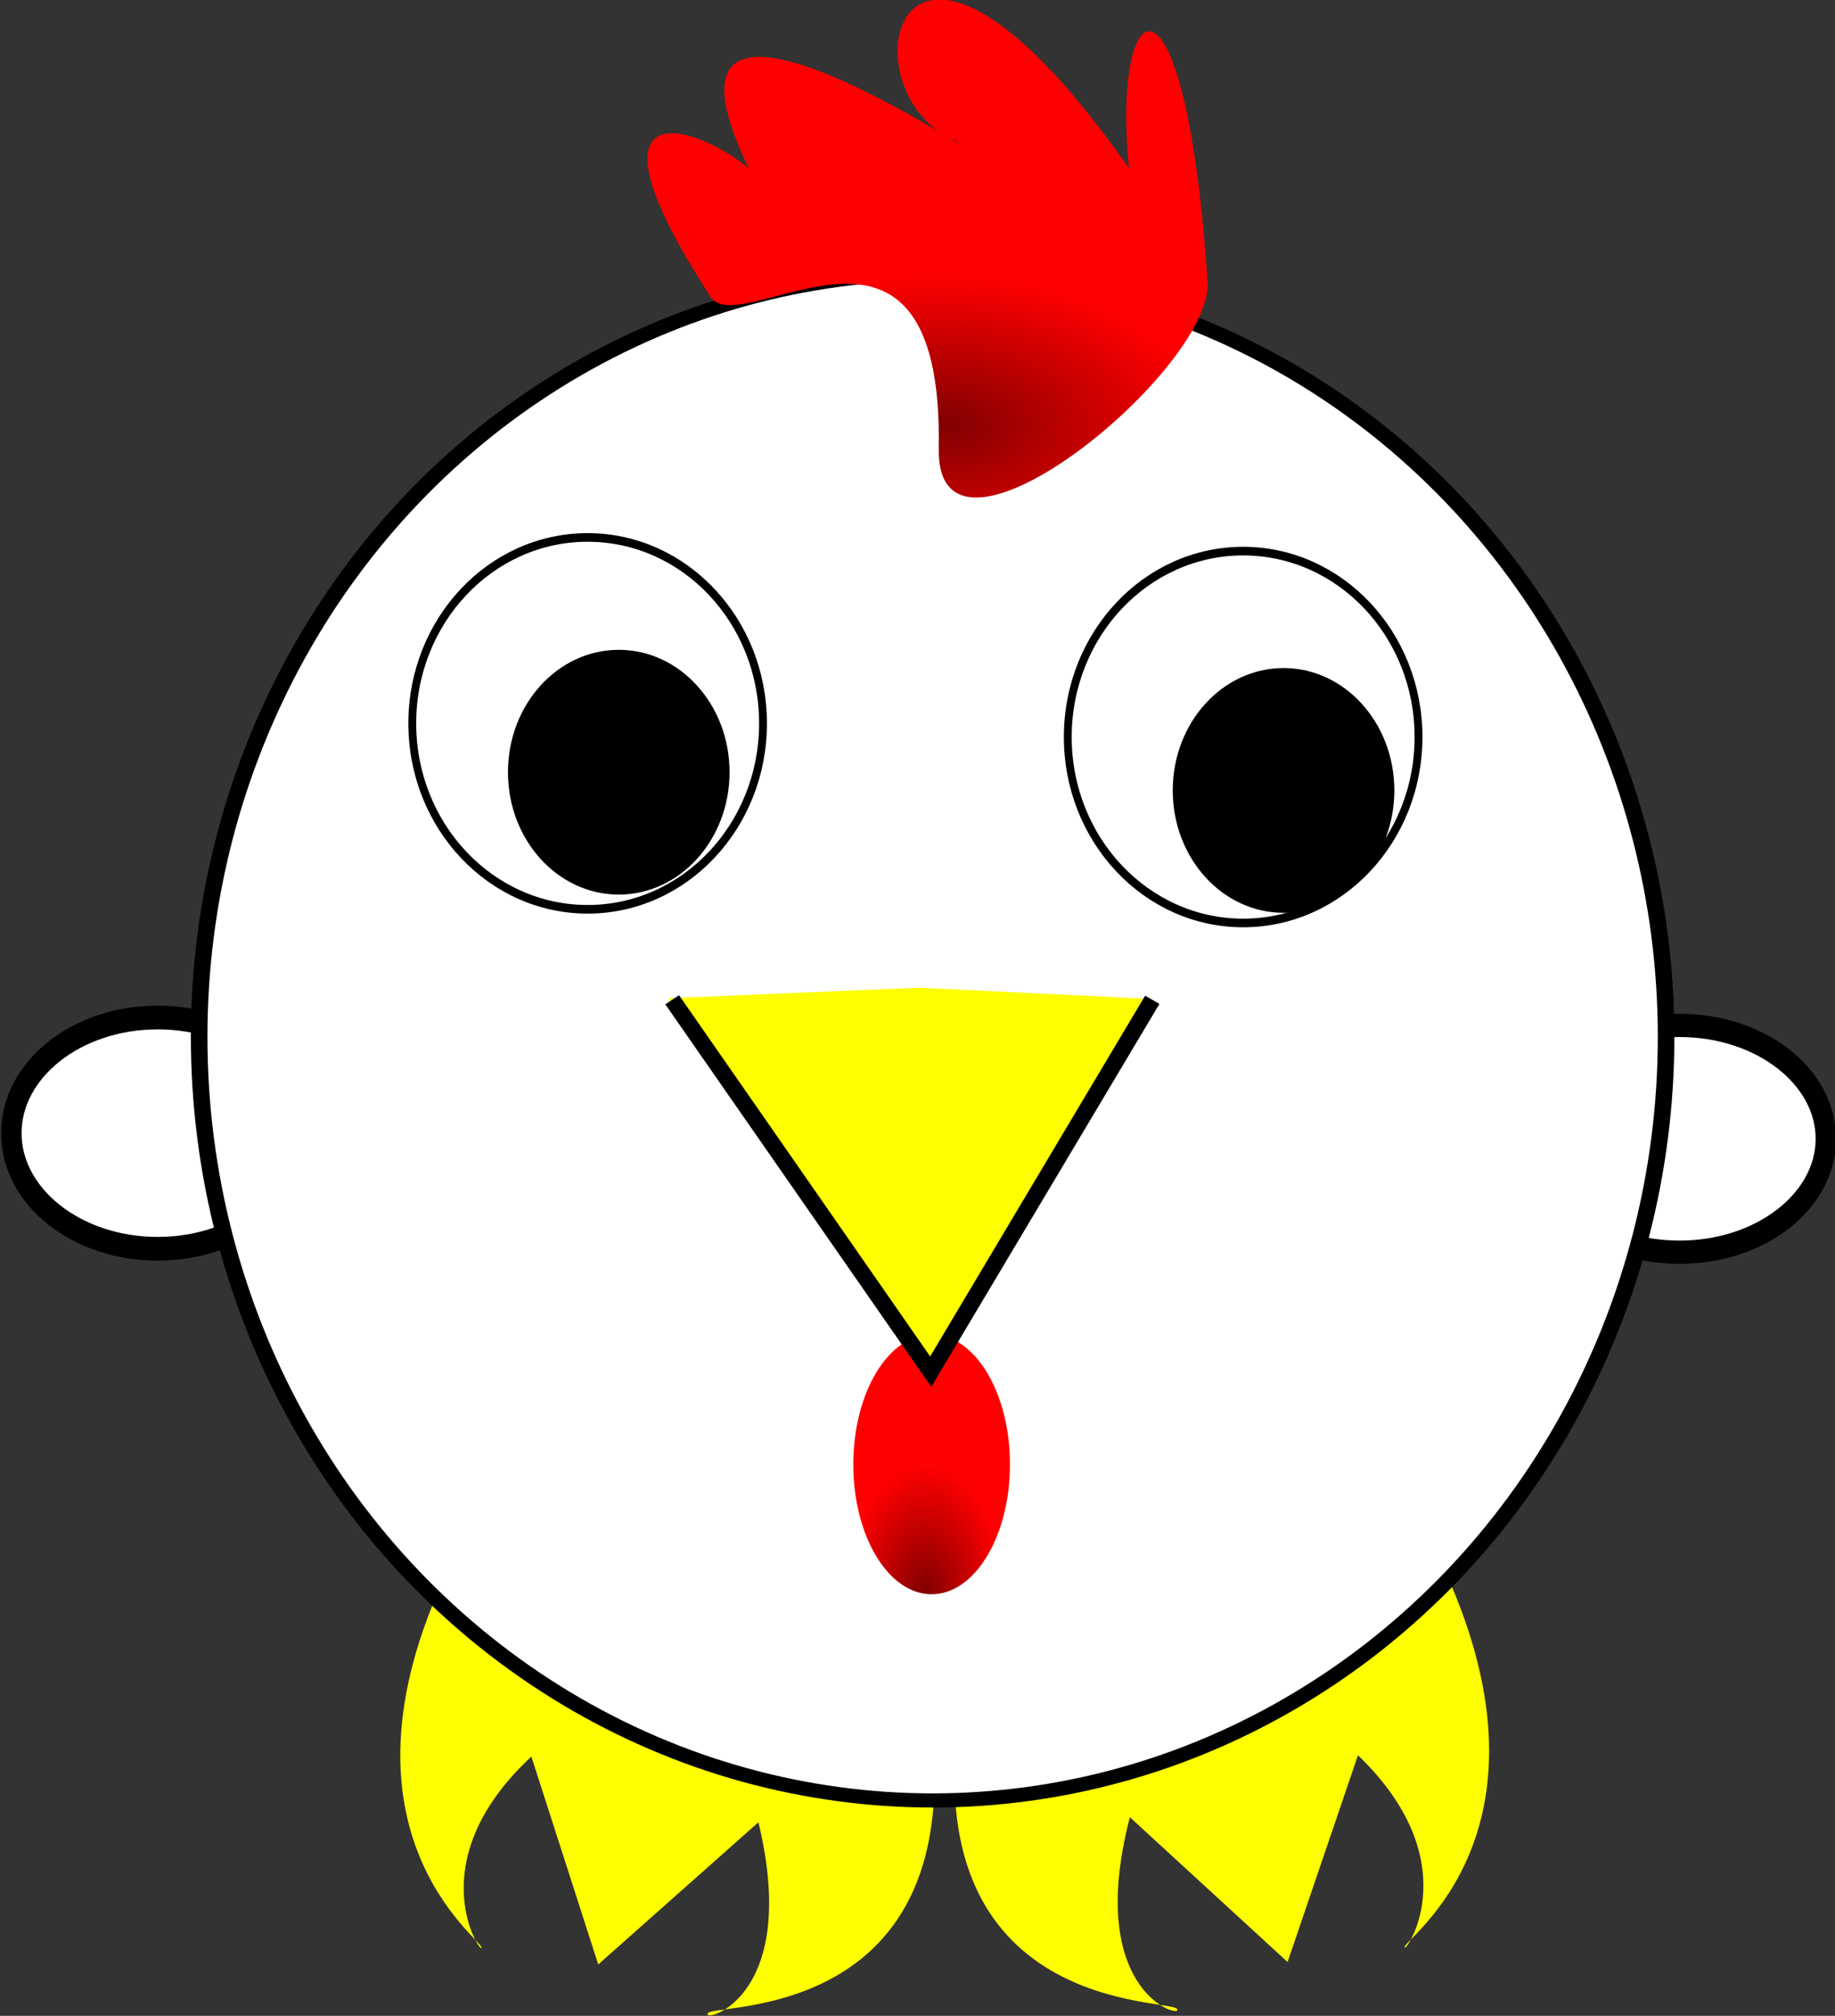 <svg xmlns="http://www.w3.org/2000/svg" viewBox="0 0 255.105 280.086"><rect x="0" y="0" width="255.105" height="280.086" fill="#333333" stroke="none"/><defs><radialGradient id="a" gradientUnits="userSpaceOnUse" cy="157.24" cx="226.69" gradientTransform="matrix(1 0 0 1.158 0 -24.827)" r="7.942"><stop offset="0" stop-color="#fff"/><stop offset="1" stop-color="#fff" stop-opacity="0"/></radialGradient><radialGradient id="b" gradientUnits="userSpaceOnUse" cy="164.65" cx="228.77" gradientTransform="matrix(1 0 0 1.688 0 -109.98)" r="4.729"><stop offset="0" stop-color="maroon"/><stop offset="1" stop-color="red"/></radialGradient><radialGradient id="c" gradientUnits="userSpaceOnUse" cy="98.178" cx="233.03" gradientTransform="matrix(1 .03 -.017 .571 -253.08 601.68)" r="16.232"><stop offset="0" stop-color="maroon"/><stop offset="1" stop-color="red"/></radialGradient></defs><g transform="matrix(2.303 0 0 2.261 180.804 -1443.9)"><path d="M-.783 759.18l4.25-12.707c6.99 6.847 2.505 12.632 2.833 11.736.509-.881 10.326-8.086 1.246-25.48l-14.625 3.869-13.101 4.792c-4.23 20.693 11.736 20.022 12.695 20.64.702.725-5.653-.631-2.819-11.75z" fill-rule="evenodd" fill="#fffe00"/><path d="M-42.395 759.33l-4.036-12.777c-7.105 6.728-2.717 12.588-3.03 11.687-.493-.89-10.189-8.258-.817-25.497l14.557 4.114 13.019 5.012c3.881 20.761-12.071 19.822-13.04 20.423-.715.714 5.662-.536 3.016-11.7z" fill-rule="evenodd" fill="#ff0"/><ellipse rx="7.157" transform="matrix(1.234 0 0 1.457 -283.67 515.09)" ry="4.877" cy="132.57" cx="173.97" stroke="#000" fill-rule="evenodd" fill="#fff"/><ellipse rx="7.157" transform="matrix(1.234 0 0 1.429 -191.8 519.15)" ry="4.877" cy="132.57" cx="173.97" stroke="#000" fill-rule="evenodd" fill="#fff"/><ellipse rx="44.276" transform="matrix(1 0 0 .869 -233.3 595.42)" ry="53.99" cy="123.03" cx="211.09" stroke="#000" fill-rule="evenodd" fill="#fff"/><ellipse rx="7.524" transform="matrix(1.407 0 0 1.577 -331.99 510.24)" ry="7.245" cy="109.59" cx="205.37" fill-rule="evenodd" stroke="#000" stroke-width=".336" fill="#fff"/><ellipse rx="7.524" transform="matrix(1.407 0 0 1.577 -292.42 511.08)" ry="7.245" cy="109.59" cx="205.37" fill-rule="evenodd" stroke="#000" stroke-width=".336" fill="#fff"/><ellipse rx="7.524" transform="matrix(.889 0 0 1.038 -183.6 573.43)" ry="7.245" cy="109.59" cx="205.37" fill-rule="evenodd"/><ellipse rx="7.524" transform="matrix(.889 0 0 1.038 -223.73 572.31)" ry="7.245" cy="109.59" cx="205.37" fill-rule="evenodd"/><ellipse rx="7.942" transform="matrix(2 0 0 1.742 -475.99 459.37)" ry="9.196" cy="157.24" cx="226.69" fill-rule="evenodd" fill="url(#a)"/><ellipse rx="4.729" transform="translate(-251.43 568.62)" ry="7.98" cy="159.98" cx="229.16" fill-rule="evenodd" fill="url(#b)"/><path d="M-22.342 722.74l-7.83-10.874-7.973-11.914 15.114-.646 13.933.689-6.794 11.42z" fill-rule="evenodd" fill="#fffe00"/><path d="M-37.931 700.05l15.605 22.85 13.376-22.85" stroke="#000" fill="none"/><path d="M-5.606 656.09c0 5.579-16.379 19.065-16.232 10.102.284-17.252-11.695-6.674-13.724-9.265-8.273-12.902-1.207-10.851 2.247-7.98-7.369-15.513 15.503.529 12.453-1.704-6.827-2.896-3.695-18.914 10.503 1.705-1.072-11.108 3.444-13.522 4.754 7.143z" fill-rule="evenodd" fill="url(#c)"/></g></svg>